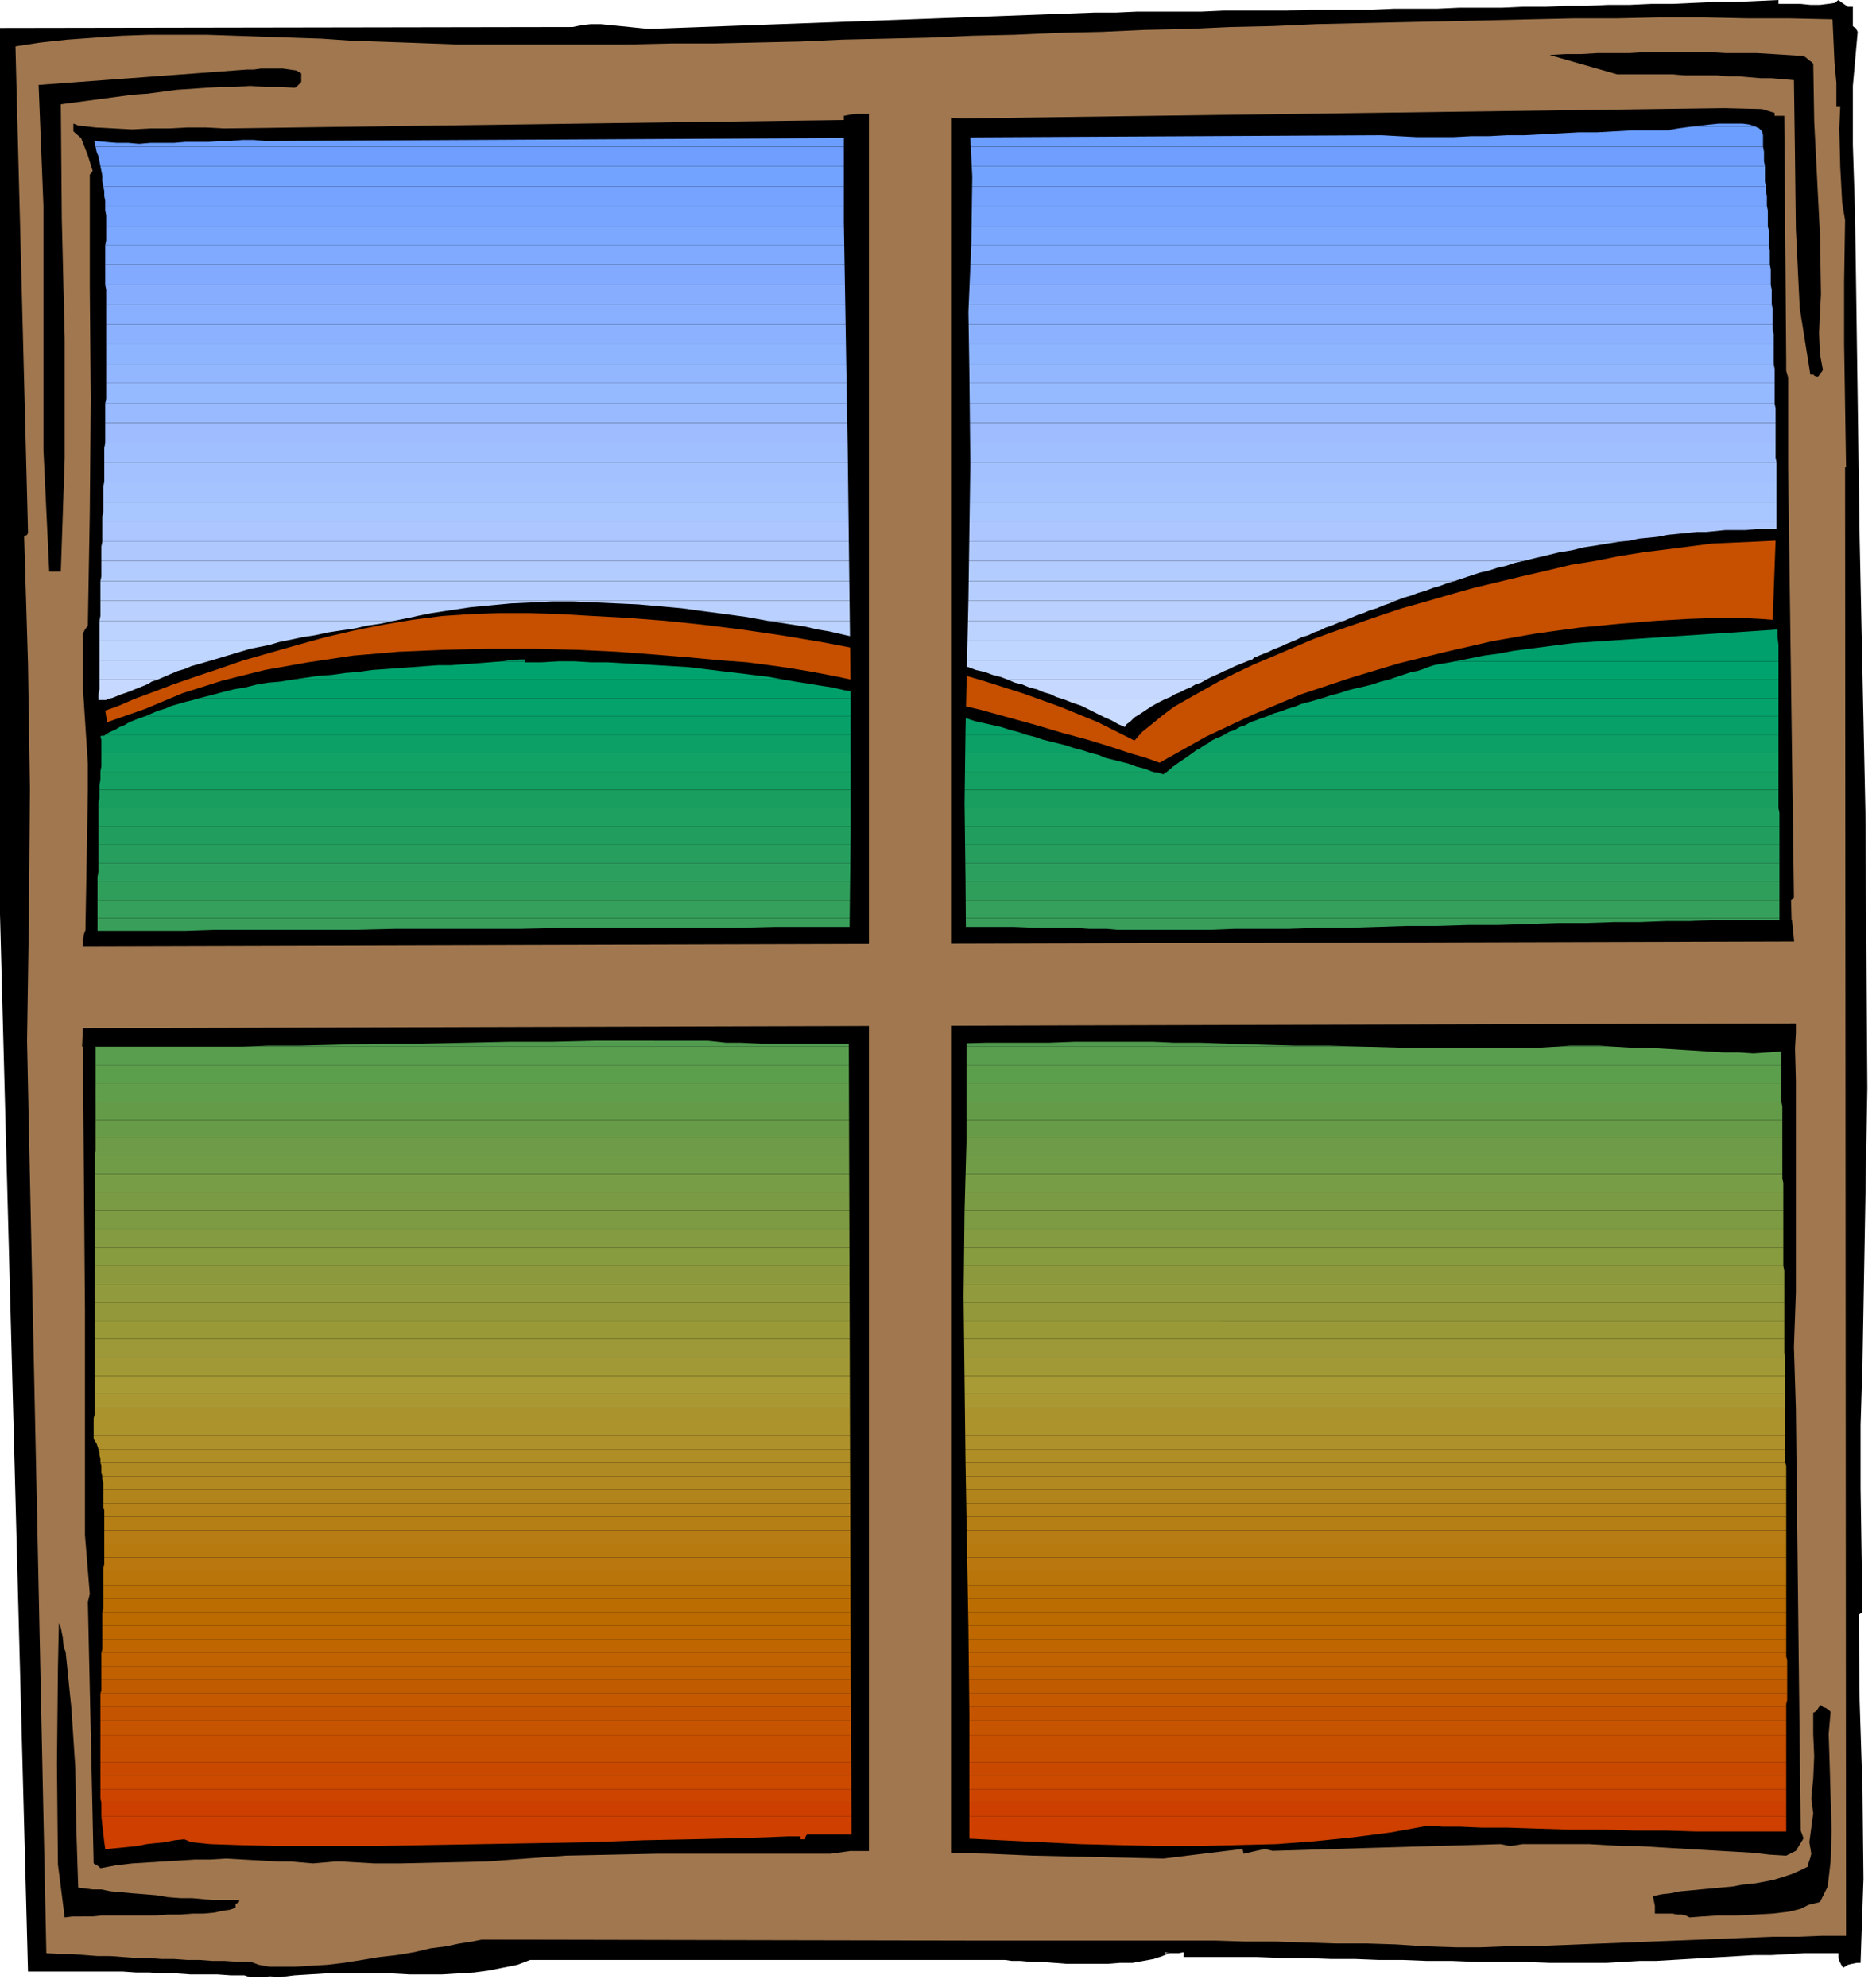 <svg xmlns="http://www.w3.org/2000/svg" width="1.943in" height="2.058in" fill-rule="evenodd" stroke-linecap="round" preserveAspectRatio="none" viewBox="0 0 1943 2058"><style>.pen1{stroke:none}.brush2{fill:#000}.brush3{fill:#a0774f}.brush4{fill:#c64f00}</style><path d="m549 2030-13 5-15 3-15 3-15 2-17 1-16 1h-34l-18-1h-69l-16 1-16 1-16 2h-4l-5-1-5 1h-16l-3-1-3-1h-14l-14-1h-28l-14-1h-14l-14-1h-14l-14-1H29L0 947V29l593-1 10-2 9-1h10l10 1 10 1 10 1 10 1 10 1 462-17h22l22-1h67l22-1h66l23-1h66l22-1h45l22-1h44l22-1h23l22-1h22l22-1h22l22-1h22l22-1 22-1h22l22-1 22-1v4h23l10 1h10l8-1 7-1 4-3 4 3 3 2 3 2h5v20l1 1 2 1 1 2 1 2-5 56v61l2 62 1 59 4 285 6 285 2 286-5 285-2 64v65l1 65 1 65h-2l-1 1h-1l1 89 3 93 1 92-3 87h-4l-5 1-4 1-5 3-2-3-2-4-1-3v-5h-35l-17 1-17 1h-18l-17 1-17 1-17 1-17 1-17 1-17 1h-17l-17 1-17 1h-59l-26-1h-50l-25-1h-26l-25-1h-25l-25-1h-25l-26-1h-25l-25-1h-76v-5l-5 1h-10l-5-1 1 1h4l-7 3-9 3-11 2-11 2h-13l-13 1h-42l-13-1-13-1h-11l-11-1h-9l-7-1H549z" class="pen1 brush2"/><path d="M1912 2005h-25l-25 1h-25l-26 1-25 1-25 1-25 1-25 1-25 1-26 1-25 1-25 1-26 1h-25l-26 1h-25l-31-1-31-2-31-1h-32l-31-1-31-1h-31l-31-1h-248l-512-1-10 2-13 2-14 3-16 2-17 4-18 3-18 2-18 3-19 3-17 2-17 1-16 1h-27l-11-2-8-3h-13l-14-1h-13l-13-1h-13l-14-1h-13l-13-1h-13l-13-1-14-1h-13l-13-1-13-1H61l-13-1-20-945 2-132 1-129-2-129-4-132 1-1 2-1 1-2v-1L16 48l26-4 28-3 28-2 28-2 29-1h59l30 1 29 1 30 1 30 1 29 2 28 1 29 1 27 1 27 1h178l44-1h45l44-1 45-1 44-2 45-1 44-1 45-2 44-1 45-2 45-1 44-2 45-1 44-2 45-1 44-2 45-1 44-1 45-1 45-1 44-1 45-1h44l45-1h44l45 1h44l45 1 1 22 1 22 2 22v24h4l-1 23 1 40 2 37 3 18-1 64v64l1 64 1 63v1h-1l1 1521z" class="pen1 brush3"/><path d="m67 1986-7-55-1-104 1-100 1-46 2 5 2 10 1 10 2 5 6 59 4 61 1 62 2 62 7 1 8 1h9l10 2 11 1 11 1 13 1 12 1 12 2 13 1h12l11 1 11 1h27l-1 3h-1l-2 1v4l-6 2-7 1-9 2-11 1h-11l-13 1h-13l-14 1h-54l-11 1H75l-8 1zm1683 0-4-2-4-1h-5l-5-1h-18v-8l-1-5-1-5 9-2 9-1 10-2 11-1 10-1 11-1 11-1 11-1 11-2 11-1 11-2 10-2 10-3 9-3 9-4 8-4v-3l1-3 1-3 1-4-2-12 2-15 2-15-2-15 2-21 1-23-1-23v-22l2-1 2-2 2-3 2-2 2 2 3 1 3 2 2 2-2 23 1 31 1 34 1 35-1 32-3 26-8 16-12 3-8 4-12 3-17 2-18 1-20 1h-19l-16 1-13 1z" class="pen1 brush2"/><path d="m1786 112 39 1 13 4v3h10l2 254v10l2 7v93l6 446-3 2 5 187v220l-2 56 2 64 5 437 3 8-8 13-10 5-17-1-17-2-17-1-18-1-17-1-17-1-17-1-16-1-17-1h-17l-17-1-17-1h-69l-13 2-10-2-138 4-98 3-8-2-22 5-1-5-82 10-135-3-46-2-123-3h-19l-22 3H681l-95 2-82 6-90 2h-26l-35-2h-6l-23 2-23-2h-13l-54-3-16 1h-16l-16 1-17 1-16 1-16 1-17 2-16 3-2-2-5-3-6-271 2-8-5-61v-233l-2-251 5-287v-28l-5-77v-58l2-4 3-4 2-117 1-117-1-116V181l3-4-5-16-7-18-8-7v-8l5 2 18 2 19 1 19 1 19-1h19l19-1h19l19 1 1554-21z" class="pen1 brush2"/><path d="m1839 560-3 82-13-1-19-1h-25l-30 1-34 2-37 3-42 4-44 6-46 8-48 11-49 12-50 15-51 17-50 21-49 23-48 27-14-5-17-5-21-7-23-7-26-7-27-8-29-8-29-8-30-7-30-8-30-7-29-6-28-6-26-5-24-4-21-3-23-3-27-2-32-3-36-3-40-3-42-2-44-1h-46l-47 1-47 2-47 4-47 7-45 8-44 11-41 13-38 16-40 14-2-12 14-5 16-7 19-7 21-8 23-8 24-8 26-9 28-8 28-8 29-8 30-7 30-6 30-5 31-4 30-2 29-1h30l33 1 34 2 37 2 38 3 39 4 40 5 41 6 42 7 42 8 42 9 42 11 41 12 41 13 39 14 39 16 38 19 8-9 10-8 11-9 12-9 14-8 16-9 16-9 18-9 19-9 19-8 21-9 21-9 22-8 23-8 23-8 24-8 25-7 24-7 25-7 25-6 25-6 26-6 25-6 25-4 25-5 25-4 24-3 24-3 23-3 23-1 22-1 21-1z" class="pen1 brush4"/><path d="M1507 685h335v-17l-1-9v-7l-211 14-16 2-15 2-16 2-15 2-16 3-15 2-15 3-15 3zm-963-2h-6l-6 1h-6l-6 1h24v-2z" class="pen1" style="fill:#00a06d"/><path d="M544 686v-1h-24l-13 1-13 1-13 1-14 1h-13l-14 1-13 1-14 1-14 1-14 1-14 2-13 1-14 2-14 1-14 2-14 2h510l-16-3-17-2-16-2-17-2-16-2-17-2-16-1-17-1-17-1-17-1-17-1h-17l-17-1h-17l-17 1h-17zm941 3-6 2-5 2-6 2-6 1-6 2-6 2-6 2-6 2h404v-19h-335l-5 1-6 1-6 1-5 1z" class="pen1" style="fill:#00a36d"/><path d="M812 704H302l-12 2-12 1-12 2-12 3-12 2-12 3-11 3-12 3h705l-12-3-13-3-12-2-13-3-13-2-12-2-13-2-12-2zm558 19h472v-19h-404l-8 2-9 3-8 2-9 2-8 2-9 3-8 2-9 3z" class="pen1" style="fill:#00a06b"/><path d="M912 723H207l-7 2-8 2-7 2-7 2-7 3-7 2-7 3-7 3h842l-10-3-10-2-10-3-10-2-10-2-10-2-10-3-10-2zm400 19h530v-19h-472l-7 2-7 2-8 2-7 3-7 2-8 3-7 2-7 3z" class="pen1" style="fill:#05a36b"/><path d="M992 742H150l-6 2-5 2-5 2-5 3-5 2-5 3-5 2-5 3h954l-9-3-8-2-9-3-9-2-9-2-9-2-9-3-9-2zm276 19h574v-19h-530l-6 2-5 2-6 2-5 3-6 2-5 3-6 2-5 3z" class="pen1" style="fill:#07a068"/><path d="M1063 761H109l-1 1h-3l-1 1 1 3v14h1025l-9-3-8-2-9-3-8-2-8-2-8-2-9-3-8-2zm172 19h607v-19h-574l-4 2-5 2-4 2-4 3-4 2-4 3-4 2-4 3z" class="pen1" style="fill:#0ca066"/><path d="M1130 780H105v14l-1 5h1089l-8-3-8-2-8-3-8-2-8-2-8-2-7-3-8-2zm79 19h633v-19h-607l-7 5-6 4-7 5-6 5z" class="pen1" style="fill:#11a366"/><path d="m1205 802-3-1-3-1h-3l-3-1H104v9l-1 5v5h1739v-19h-633l-1 1h-1l-1 1-1 1z" class="pen1" style="fill:#14a063"/><path d="M102 834v3h1740v-19H103v9l-1 4v3z" class="pen1" style="fill:#199e60"/><path d="M102 856h1741v-14l-1-5H102v19z" class="pen1" style="fill:#1ea060"/><path d="M102 875h1741v-19H102v19z" class="pen1" style="fill:#219e5e"/><path d="M102 894h1741v-19H102v19z" class="pen1" style="fill:#269e5e"/><path d="M101 913h1742v-19H102v9l-1 5v5z" class="pen1" style="fill:#2ba05e"/><path d="M101 932h1742v-19H101v19z" class="pen1" style="fill:#309e5b"/><path d="M101 951h1742v-19H101v19z" class="pen1" style="fill:#35a05b"/><path d="M101 970h1743l-1-5v-14H101v19z" class="pen1" style="fill:#389e59"/><path d="M100 989h1744v-19H101v9l-1 5v5z" class="pen1" style="fill:#3d9e56"/><path d="M100 1008h1744v-19H100v19z" class="pen1" style="fill:#429e56"/><path d="M100 1027h1744v-19H100v19z" class="pen1" style="fill:#449e54"/><path d="M100 1046h1744v-19H100v19z" class="pen1" style="fill:#4c9e54"/><path d="M100 1065h1745v-10l-1-4v-5H100v19z" class="pen1" style="fill:#4f9e51"/><path d="M99 1084h1746v-19H100v9l-1 5v5z" class="pen1" style="fill:#519b4f"/><path d="M99 1103h1746v-19H99v19z" class="pen1" style="fill:#599e4f"/><path d="M99 1122h1746v-19H99v19z" class="pen1" style="fill:#5b9e4c"/><path d="M99 1141h1746v-19H99v19z" class="pen1" style="fill:#609e4c"/><path d="M99 1160h1747v-14l-1-5H99v19z" class="pen1" style="fill:#639b49"/><path d="M99 1178h1747v-18H99v18z" class="pen1" style="fill:#689b47"/><path d="M98 1197h1748v-19H99v14l-1 5z" class="pen1" style="fill:#6d9b47"/><path d="M98 1216h1748v-19H98v19z" class="pen1" style="fill:#709b47"/><path d="M98 1235h1749v-10l-1-4v-5H98v19z" class="pen1" style="fill:#779e47"/><path d="M98 1254h1749v-19H98v19z" class="pen1" style="fill:#7a9b44"/><path d="M98 1273h1749v-19H98v19z" class="pen1" style="fill:#7c9b42"/><path d="M98 1292h1749v-19H98v19z" class="pen1" style="fill:#849b42"/><path d="M98 1311h1749v-19H98v19z" class="pen1" style="fill:#879b3f"/><path d="M98 1330h1750v-14l-1-5H98v19z" class="pen1" style="fill:#8c993d"/><path d="M98 1349h1750v-19H98v19z" class="pen1" style="fill:#919b3d"/><path d="M98 1368h1750v-19H98v19z" class="pen1" style="fill:#93993a"/><path d="M98 1387h1750v-19H98v19z" class="pen1" style="fill:#999938"/><path d="M98 1406h1751l-1-5v-14H98v19z" class="pen1" style="fill:#9e9938"/><path d="M98 1425h1751v-19H98v19z" class="pen1" style="fill:#a09935"/><path d="M98 1444h1751v-19H98v19z" class="pen1" style="fill:#a89b35"/><path d="M98 1458h1751v-14H98v14z" class="pen1" style="fill:#a93"/><path d="M97 1472h1752v-14H98v7l-1 4v3z" class="pen1" style="fill:#aa932d"/><path d="M97 1487h1752v-15H97v15z" class="pen1" style="fill:#ad932b"/><path d="m97 1490 1 2 2 3 1 3 1 3h1747v-14H97v3z" class="pen1" style="fill:#af912b"/><path d="M104 1515h1745v-14H102l1 3v3l1 4v4z" class="pen1" style="fill:#af8e26"/><path d="M106 1529h1744v-11l-1-3H104l1 3v7l1 4z" class="pen1" style="fill:#af8921"/><path d="M107 1543h1743v-14H106v3l1 4v7z" class="pen1" style="fill:#b28921"/><path d="M107 1557h1743v-14H107v14z" class="pen1" style="fill:#b2841c"/><path d="M108 1571h1742v-14H107v4l1 3v7z" class="pen1" style="fill:#b58219"/><path d="M108 1585h1742v-14H108v14z" class="pen1" style="fill:#b57f16"/><path d="M108 1599h1742v-14H108v14z" class="pen1" style="fill:#b77c14"/><path d="M108 1613h1742v-14H108v14z" class="pen1" style="fill:#b77a0f"/><path d="M107 1627h1743v-14H108v7l-1 4v3z" class="pen1" style="fill:#ba770f"/><path d="M107 1642h1743v-15H107v15z" class="pen1" style="fill:#ba750a"/><path d="M107 1656h1743v-14H107v14z" class="pen1" style="fill:#ba7005"/><path d="M106 1670h1744v-14H107v10l-1 4z" class="pen1" style="fill:#bc6d02"/><path d="M106 1684h1744v-14H106v14z" class="pen1" style="fill:#bc6b00"/><path d="M106 1698h1744v-14H106v14z" class="pen1" style="fill:#bf6800"/><path d="M105 1712h1745v-14H106v10l-1 4z" class="pen1" style="fill:#bf6600"/><path d="M105 1726h1746v-7l-1-3v-4H105v14z" class="pen1" style="fill:#c16300"/><path d="M105 1740h1746v-14H105v14z" class="pen1" style="fill:#c16000"/><path d="M104 1754h1747v-14H105v11l-1 3z" class="pen1" style="fill:#c15b00"/><path d="M104 1768h1746v-3l1-4v-7H104v14z" class="pen1" style="fill:#c45900"/><path d="M104 1782h1746v-14H104v14z" class="pen1" style="fill:#c45400"/><path d="M104 1797h1746v-15H104v15z" class="pen1" style="fill:#c65400"/><path d="M104 1811h1746v-14H104v14z" class="pen1 brush4"/><path d="M104 1825h1746v-14H104v14z" class="pen1" style="fill:#c94f00"/><path d="M104 1839h1746v-14H104v14z" class="pen1" style="fill:#c94900"/><path d="M104 1853h1746v-14H104v14z" class="pen1" style="fill:#cc4900"/><path d="M105 1867h1745v-14H104v10l1 4z" class="pen1" style="fill:#c40"/><path d="M105 1881h1745v-14H105v14z" class="pen1" style="fill:#cc3f00"/><path d="M109 1915h3l10-1 10-1 10-1 10-2 9-1 10-1 10-2 10-1 7 3 20 2 30 1 39 1h98l56-1 58-1 58-1 56-1 54-2 49-1 42-1 34-1 24-1h13v3h5v-2l1-2 1-1h40l40 1 40 2 40 1 41 2 41 2 41 2 40 1 41 1h41l40-1 41-1 40-3 39-4 39-5 39-7h4l11 1h18l23 1h27l30 1 33 1h34l34 1h33l31 1h93v-16H105l1 10 1 8 1 9 1 7z" class="pen1" style="fill:#ce3f00"/><path d="M1753 131h65l-6-2-7-1h-25l-10 1-8 1-9 1z" class="pen1" style="fill:#689bff"/><path d="M1727 135h-37l-18 1-18 1h-19l-18 1-19 1-19 1h-18l-19 1h-18l-19 1h-37l-19-1-18-1-1145 6h-12l-11-1h-12l-12 1h-12l-11 1h-24l-12 1h-24l-12 1-11-1h-12l-12-1-12-1 1 1v3l1 2h1727v-12l-1-4-1-1-2-2-2-1-2-1h-65l-8 1-7 1-6 1-5 1z" class="pen1" style="fill:#6b9eff"/><path d="M104 172h1724l-1-5v-10l-1-5H99l1 5 2 5 1 5 1 5z" class="pen1" style="fill:#709eff"/><path d="M107 193h1722l-1-5v-16H104l1 5 1 5v6l1 5z" class="pen1" style="fill:#72a3ff"/><path d="M109 213h1721v-10l-1-5v-5H107l1 5v5l1 5v5z" class="pen1" style="fill:#75a3ff"/><path d="M110 234h1721v-16l-1-5H109v5l1 5v11z" class="pen1" style="fill:#77a5ff"/><path d="M109 254h1723v-15l-1-5H110v15l-1 5z" class="pen1" style="fill:#7ca8ff"/><path d="M109 274h1724v-15l-1-5H109v20z" class="pen1" style="fill:#7faaff"/><path d="M109 295h1725v-16l-1-5H109v21z" class="pen1" style="fill:#82aaff"/><path d="M110 315h1725v-15l-1-5H109l1 5v15z" class="pen1" style="fill:#87adff"/><path d="M110 336h1726v-16l-1-5H110v21z" class="pen1" style="fill:#89afff"/><path d="M110 356h1727v-10l-1-5v-5H110v20z" class="pen1" style="fill:#8cb2ff"/><path d="M110 377h1727v-21H110v21z" class="pen1" style="fill:#8eb5ff"/><path d="M110 397h1728v-15l-1-5H110v20z" class="pen1" style="fill:#93b7ff"/><path d="M109 418h1729v-21H110v16l-1 5z" class="pen1" style="fill:#96baff"/><path d="M109 438h1730v-15l-1-5H109v20z" class="pen1" style="fill:#99baff"/><path d="M109 459h1730v-21H109v21z" class="pen1" style="fill:#9ebcff"/><path d="M108 479h1732l-1-5v-15H109l-1 5v15z" class="pen1" style="fill:#a0bfff"/><path d="M108 499h1732v-20H108v20z" class="pen1" style="fill:#a3c1ff"/><path d="M107 520h1733v-21H108l-1 5v16z" class="pen1" style="fill:#a5c4ff"/><path d="M106 540h1734v-20H107v10l-1 5v5z" class="pen1" style="fill:#a8c6ff"/><path d="M106 561h1572l10-1 9-2 10-1 10-1 10-2 10-1 10-1 10-1h10l10-1 10-1h21l11-1h21v-8H106v21z" class="pen1" style="fill:#adc6ff"/><path d="M105 581h1473l12-3 13-3 12-3 13-2 12-3 13-2 12-2 13-2H106l-1 5v15z" class="pen1" style="fill:#afc9ff"/><path d="M104 602h1402l9-3 9-3 9-3 9-2 9-3 9-2 9-3 9-2H105v16l-1 5z" class="pen1" style="fill:#b2ccff"/><path d="M104 622h1342l8-3 7-2 8-3 7-2 8-3 7-2 8-3 7-2H104v20z" class="pen1" style="fill:#b5ceff"/><path d="M103 643h305l5-1 5-1 5-1 5-1 4-1 5-1 5-1 5-1 20-3 20-3 21-2 21-2 22-1 21-1h22l23 1 22 1 22 1 23 2 22 2 22 3 23 3 22 3 22 4h597l7-3 7-3 6-2 7-3 7-2 7-3 6-2 7-3H104v16l-1 5z" class="pen1" style="fill:#bad1ff"/><path d="M103 663h196l14-3 13-2 14-3 13-2 14-2 13-3 14-2 14-3H103v20zm794 0h445l6-3 7-2 6-3 6-2 6-3 6-2 7-3 6-2H795l13 2 13 2 13 2 13 3 12 2 13 3 13 3 12 3z" class="pen1" style="fill:#bcd3ff"/><path d="M103 684h116l10-3 10-3 10-3 10-3 10-2 10-2 10-3 10-2H103v21zm874 0h317l3-1 2-2 3-1 2-1 5-2 5-2 4-2 5-2 5-2 4-2 5-2 5-2H897l10 2 11 3 10 2 10 3 10 2 10 3 10 3 9 3z" class="pen1" style="fill:#bfd6ff"/><path d="M1044 704h205l6-3 7-3 6-3 5-2 6-3 5-2 5-2 5-2H977l9 2 8 3 9 2 8 3 9 2 8 3 8 2 8 3zm-941 0h60l7-3 7-3 7-3 7-2 7-3 7-2 7-2 7-2H103v20z" class="pen1" style="fill:#c1d6ff"/><path d="M1101 724h106l5-2 5-3 5-2 6-3 5-2 5-3 6-2 5-3h-205l7 3 8 2 7 3 8 2 7 3 7 2 6 3 7 2zm-999 0h9l5-1 5-2 5-2 6-2 5-2 5-2 5-2 5-2 2-1 3-2 3-1 3-1h-60v10l-1 5v5z" class="pen1" style="fill:#c6d8ff"/><path d="m1165 753 2-3 4-3 4-4 5-3 6-4 6-4 7-4 8-4h-106l10 4 9 3 8 4 8 4 8 4 7 3 7 4 7 3zM102 725h8l1-1h-9v1z" class="pen1" style="fill:#c9dbff"/><path d="M256 72h7l7-1h23l7 1 7 1 5 3v9l-2 2-2 2-1 1-2 1-15-1h-16l-15-1-15 1h-15l-16 1-15 1-15 1-15 2-15 2-15 1-15 2-15 2-15 2-15 2-15 2 1 118 3 124v125l-4 117H51l-6-126V213L40 88l216-16zm1349-15 17-1h16l17-1h33l17-1h65l17 1h32l17 1 16 1 16 1 3 2 2 2 3 2 2 2 1 60 3 59 3 59 1 61-1 18-1 22 1 22 3 16-1 2-2 2-1 2-1 1h-2l-2-1-1-1h-3l-11-69-4-82-1-83-1-71-11-1-12-1h-11l-12-1-11-1h-11l-12-1h-34l-11-1h-58l-70-20zm-731 63 11-2h38l23 1 22 1 18 2 13 1h5l3 60-1 70-3 70 1 63 1 95-2 140-3 134-1 77 1 80 1 137v133l-2 72-1 89 2 171 3 172 1 89v137l-9 3-12 2-15 1h-31l-14-1h-41l-1-204-1-340-1-332 2-180V715l-3-249-4-236V120z" class="pen1 brush2"/><path d="m1856 953 3 30 1 46v41l-1 18-14 1-14 1-15 1-15-1h-16l-16-1-16-1-16-1-16-1-17-1h-16l-16-1-15-1h-31l-14 1-17 1h-146l-36-1-36-1h-36l-35-1-33-1-30-1h-27l-22-1h-81l-27 1h-65l-36 1H789l-22-1h-15l-9-1-10-1H615l-42 1h-44l-46 1-47 1h-44l-42 1-39 1h-33l-27 1H85l1-22v-88l1-7 1-2v-1h104l30-1h146l42-1h129l45-1h177l42-1h247l25 1h39l14 1h18l11 1h97l25-1h56l29-1h31l31-1 31-1h32l32-1h31l31-1 31-1h29l29-1h27l26-1h25l22-1h84z" class="pen1 brush2"/><path d="M985 1940V114h-85v1826h85z" class="pen1 brush3"/><path d="m74 1065 1807-5v-85L73 980l1 85z" class="pen1 brush3"/></svg>
